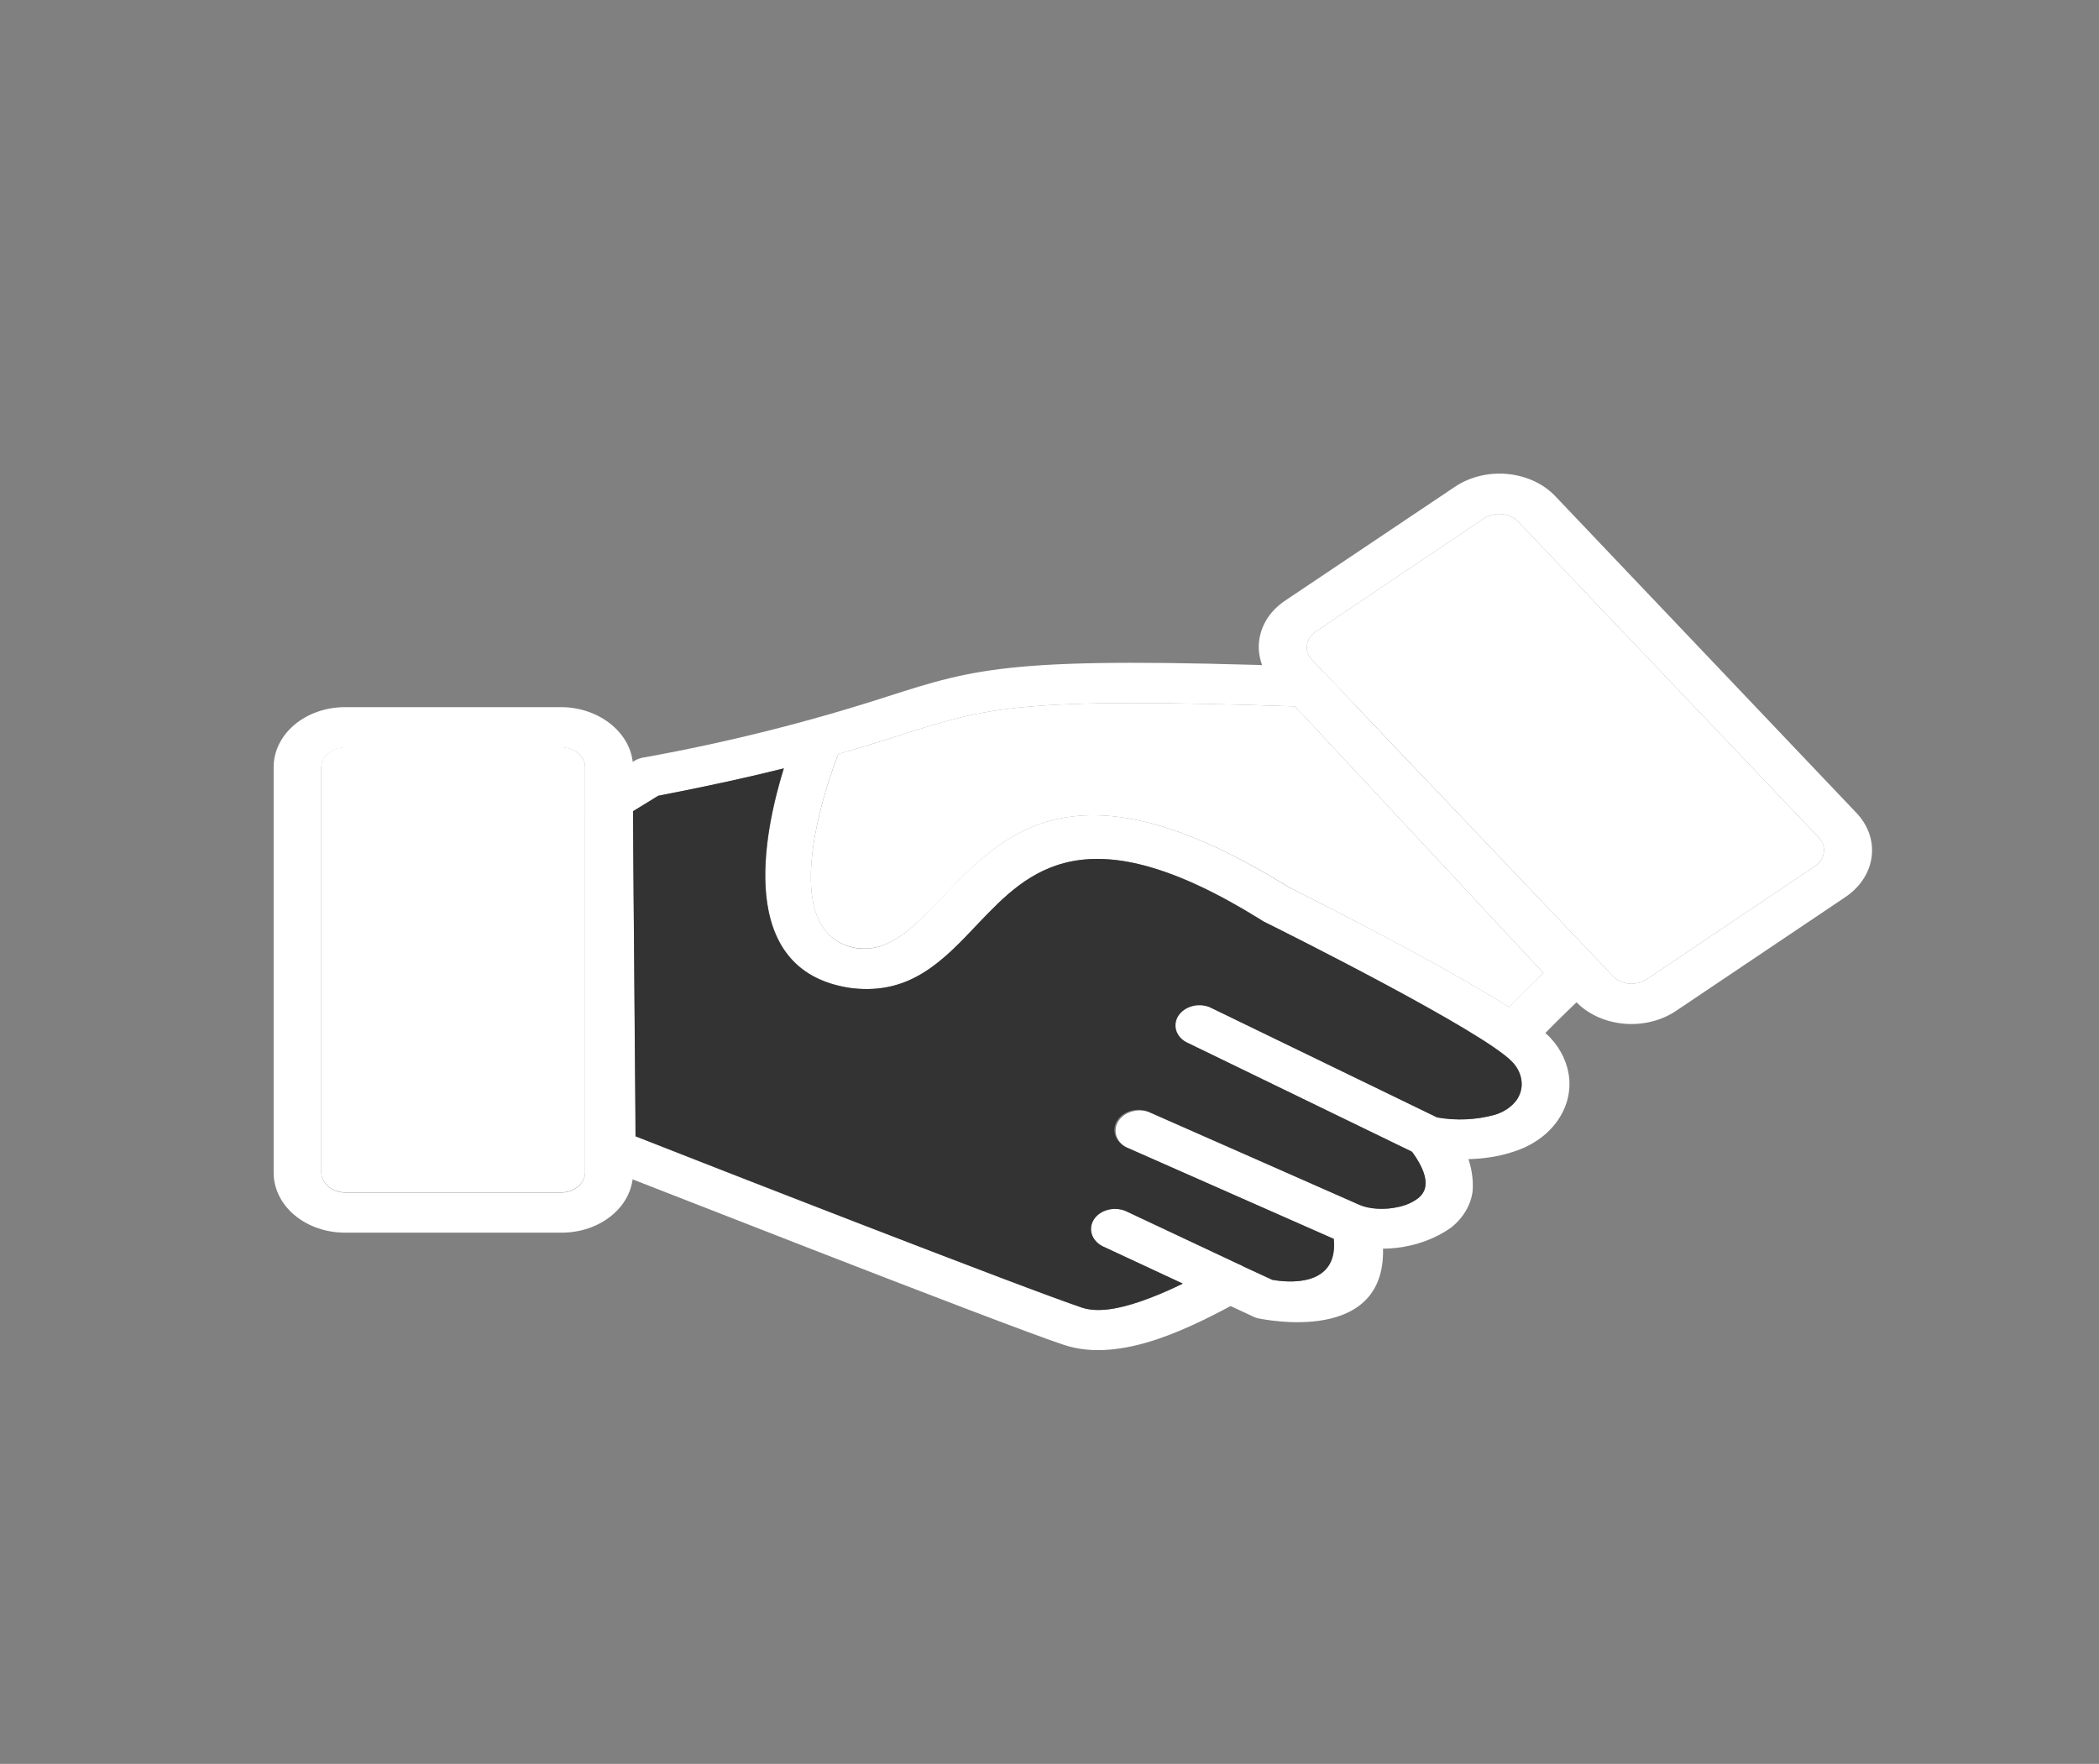 <svg width="119" height="100" viewBox="0 0 119 100" fill="none" xmlns="http://www.w3.org/2000/svg">
<rect x="0" y="0" width="119" height="100" fill="#808080" stroke="none"/>
<path d="M70.455 73.678C70.709 73.499 70.876 73.248 70.925 72.973C70.974 72.698 70.902 72.417 70.722 72.183C70.543 71.95 70.268 71.779 69.949 71.704C69.63 71.628 69.29 71.653 68.991 71.774C67.597 72.535 66.063 73.312 64.633 73.795C63.361 74.235 62.193 74.41 61.322 74.132C52.851 70.98 44.425 67.743 36.047 64.421L35.873 45.994L37.319 45.115C44.762 43.679 48.44 42.508 51.194 41.629C55.988 40.105 57.818 39.52 73.419 40.047L87.503 55.163C86.776 55.854 86.067 56.557 85.376 57.273C85.197 57.508 85.127 57.792 85.18 58.068C85.233 58.344 85.404 58.595 85.662 58.772C85.92 58.949 86.247 59.04 86.58 59.028C86.912 59.017 87.228 58.903 87.468 58.708C88.357 57.803 89.27 56.914 90.204 56.042C90.445 55.846 90.59 55.581 90.613 55.3C90.635 55.019 90.533 54.741 90.326 54.519L75.231 38.289C75.112 38.142 74.954 38.021 74.77 37.934C74.585 37.848 74.379 37.799 74.168 37.791C57.452 37.205 55.465 37.835 50.253 39.505C45.804 40.943 41.23 42.089 36.57 42.932C36.349 42.957 36.14 43.028 35.96 43.138L33.833 44.456C33.631 44.557 33.464 44.701 33.348 44.873C33.232 45.045 33.171 45.239 33.171 45.437L33.345 65.065C33.325 65.294 33.388 65.522 33.525 65.721C33.661 65.92 33.866 66.079 34.112 66.178C34.182 66.193 56.859 75.114 60.346 76.256C61.967 76.783 63.797 76.534 65.627 75.919C67.283 75.362 68.939 74.498 70.455 73.678Z" fill="white"/>
<path d="M47.586 42.596C47.646 42.326 47.588 42.048 47.423 41.811C47.259 41.574 46.999 41.395 46.69 41.306C46.382 41.218 46.045 41.225 45.743 41.327C45.44 41.429 45.191 41.62 45.041 41.863C45.041 41.892 39.725 54.739 48.179 55.998C48.231 56.011 48.283 56.02 48.336 56.028C51.648 56.394 53.461 54.475 55.465 52.366C58.289 49.392 61.566 45.965 71.484 52.146C71.544 52.19 71.608 52.229 71.676 52.263C72.809 52.82 84.139 58.488 85.76 60.217C86.058 60.537 86.234 60.925 86.265 61.33C86.298 61.699 86.194 62.067 85.969 62.385C85.679 62.759 85.25 63.042 84.749 63.19C83.698 63.483 82.574 63.539 81.489 63.351L68.591 57.097C68.279 56.957 67.916 56.925 67.577 57.006C67.237 57.087 66.949 57.276 66.773 57.533C66.596 57.79 66.545 58.094 66.631 58.382C66.716 58.669 66.931 58.917 67.231 59.074L80.304 65.417C80.448 65.49 80.608 65.54 80.775 65.563C82.866 65.856 84.505 65.724 85.742 65.314C86.744 65.013 87.601 64.445 88.183 63.697C88.765 62.948 89.041 62.061 88.967 61.169C88.893 60.315 88.517 59.498 87.886 58.825C85.934 56.731 73.994 50.769 73.035 50.286C61.06 42.845 56.929 47.18 53.339 50.945C51.857 52.512 50.497 53.948 48.702 53.772H48.615C43.351 52.922 47.569 42.625 47.586 42.596Z" fill="white"/>
<path d="M65.086 63.029C64.776 62.932 64.434 62.932 64.125 63.032C63.816 63.131 63.56 63.321 63.406 63.568C63.252 63.814 63.21 64.099 63.288 64.369C63.367 64.64 63.56 64.877 63.831 65.036L75.841 70.338C76.884 70.734 78.039 70.876 79.173 70.746C80.308 70.617 81.376 70.222 82.255 69.606C82.96 69.053 83.4 68.303 83.493 67.497C83.567 66.175 83.086 64.874 82.133 63.82C81.937 63.568 81.629 63.391 81.278 63.329C80.926 63.267 80.56 63.325 80.26 63.49C79.959 63.656 79.749 63.914 79.675 64.21C79.602 64.505 79.671 64.813 79.867 65.065C80.617 66.017 80.878 66.735 80.809 67.262C80.769 67.522 80.621 67.76 80.39 67.936C80.083 68.169 79.712 68.335 79.31 68.419C78.58 68.603 77.797 68.566 77.096 68.317L65.086 63.029Z" fill="white"/>
<path d="M63.814 68.654C63.502 68.524 63.142 68.501 62.809 68.588C62.476 68.674 62.196 68.865 62.026 69.121C61.856 69.377 61.809 69.677 61.896 69.961C61.982 70.245 62.195 70.49 62.49 70.646L70.961 74.601C71.106 74.674 71.265 74.738 71.432 74.762C72.547 74.967 79.624 76.109 78.23 69.313C78.167 69.014 77.966 68.748 77.67 68.573C77.374 68.399 77.008 68.33 76.652 68.383C76.296 68.435 75.98 68.604 75.772 68.853C75.564 69.102 75.483 69.409 75.545 69.709C76.243 73.107 72.913 72.697 72.129 72.565L63.814 68.654ZM19.575 40.091H31.811C32.927 40.091 33.956 40.486 34.688 41.102C35.42 41.717 35.89 42.566 35.89 43.518V66.471C35.893 66.92 35.789 67.365 35.586 67.78C35.383 68.195 35.084 68.572 34.706 68.889C34.328 69.206 33.88 69.458 33.386 69.628C32.892 69.799 32.363 69.886 31.829 69.884H19.575C19.041 69.886 18.512 69.799 18.018 69.628C17.524 69.458 17.076 69.206 16.698 68.889C16.32 68.572 16.021 68.195 15.818 67.78C15.615 67.365 15.511 66.92 15.514 66.471V43.504C15.511 43.055 15.615 42.61 15.818 42.195C16.021 41.78 16.32 41.403 16.698 41.086C17.076 40.769 17.524 40.517 18.018 40.347C18.512 40.176 19.041 40.089 19.575 40.091ZM31.811 42.376H19.575C19.215 42.376 18.869 42.496 18.614 42.711C18.359 42.925 18.215 43.215 18.215 43.518V66.471C18.215 66.779 18.372 67.057 18.616 67.277C18.87 67.492 19.215 67.613 19.575 67.614H31.811C32.172 67.614 32.518 67.493 32.773 67.279C33.028 67.065 33.171 66.774 33.171 66.471V43.504C33.171 43.201 33.028 42.91 32.773 42.696C32.518 42.481 32.172 42.376 31.811 42.376ZM84.139 29.383L74.587 35.814C74.311 36.004 74.136 36.278 74.099 36.575C74.046 36.868 74.151 37.161 74.377 37.41L91.442 55.339C91.666 55.576 91.992 55.728 92.349 55.764C92.697 55.793 93.046 55.72 93.36 55.515L102.912 49.099C103.05 49.003 103.164 48.885 103.248 48.752C103.332 48.619 103.383 48.473 103.4 48.323C103.441 48.025 103.341 47.725 103.121 47.488L86.056 29.559C85.83 29.328 85.504 29.18 85.15 29.149C84.971 29.13 84.79 29.141 84.616 29.181C84.443 29.221 84.28 29.29 84.139 29.383ZM72.896 34.027L82.465 27.611C82.881 27.328 83.359 27.116 83.872 26.989C84.385 26.863 84.923 26.822 85.455 26.872C85.987 26.921 86.502 27.058 86.97 27.275C87.438 27.493 87.85 27.786 88.183 28.138L105.23 46.067C105.567 46.416 105.818 46.818 105.97 47.249C106.121 47.68 106.168 48.133 106.11 48.579C106.052 49.026 105.888 49.459 105.63 49.852C105.371 50.246 105.022 50.592 104.602 50.871L95.033 57.302C94.617 57.584 94.138 57.794 93.624 57.92C93.11 58.046 92.571 58.085 92.04 58.034C91.508 57.984 90.993 57.845 90.526 57.627C90.058 57.408 89.647 57.113 89.316 56.76L72.268 38.816C71.931 38.467 71.68 38.066 71.529 37.634C71.378 37.203 71.33 36.751 71.388 36.304C71.447 35.857 71.61 35.425 71.869 35.031C72.128 34.638 72.477 34.306 72.896 34.027Z" fill="white"/>
<path fill-rule="evenodd" clip-rule="evenodd" d="M33.17 66.471V43.504C33.17 43.201 33.027 42.91 32.772 42.696C32.517 42.482 32.172 42.361 31.811 42.361H19.574C19.214 42.361 18.868 42.482 18.613 42.696C18.358 42.91 18.215 43.201 18.215 43.504V66.457C18.215 66.764 18.372 67.043 18.616 67.262C18.87 67.477 19.214 67.598 19.574 67.599H31.811C31.989 67.599 32.166 67.57 32.331 67.512C32.496 67.455 32.646 67.371 32.772 67.265C32.898 67.159 32.999 67.033 33.067 66.894C33.135 66.755 33.17 66.621 33.17 66.471Z" fill="white"/>
<path fill-rule="evenodd" clip-rule="evenodd" d="M35.89 46.214L36.029 64.421C40.038 65.988 58.323 73.151 61.339 74.132C62.21 74.425 63.361 74.22 64.616 73.795C65.457 73.504 66.273 73.161 67.056 72.77L62.489 70.646C62.194 70.49 61.981 70.245 61.895 69.961C61.809 69.678 61.855 69.377 62.025 69.121C62.195 68.865 62.476 68.674 62.809 68.588C63.141 68.501 63.501 68.524 63.814 68.654L70.228 71.671C70.334 71.709 70.434 71.758 70.525 71.818L72.128 72.55C72.86 72.697 75.893 73.063 75.614 70.236L63.831 65.036C63.537 64.885 63.322 64.646 63.229 64.367C63.137 64.087 63.174 63.789 63.334 63.532C63.493 63.275 63.763 63.079 64.088 62.983C64.414 62.886 64.77 62.898 65.086 63.015L77.096 68.317C77.619 68.551 78.49 68.61 79.31 68.42C79.712 68.335 80.083 68.169 80.391 67.936C80.624 67.757 80.773 67.512 80.809 67.248C80.879 66.764 80.669 66.135 80.059 65.3L67.23 59.074C66.95 58.912 66.753 58.667 66.678 58.388C66.602 58.109 66.654 57.817 66.822 57.569C66.991 57.32 67.264 57.134 67.588 57.047C67.912 56.959 68.263 56.977 68.572 57.097L81.471 63.351C82.56 63.546 83.69 63.496 84.748 63.205C85.252 63.053 85.681 62.765 85.968 62.385C86.194 62.067 86.297 61.699 86.265 61.33C86.228 60.923 86.046 60.535 85.742 60.217C84.138 58.488 72.808 52.82 71.675 52.263C71.607 52.229 71.543 52.19 71.483 52.146C61.548 45.965 58.288 49.392 55.447 52.366C53.46 54.475 51.63 56.394 48.335 56.028C48.283 56.025 48.23 56.02 48.178 56.013C41.624 55.017 43.333 47.107 44.431 43.562C42.513 44.046 40.195 44.558 37.319 45.115L35.89 45.994V46.214Z" fill="#333333"/>
<path fill-rule="evenodd" clip-rule="evenodd" d="M47.534 42.742C47.028 44.031 43.716 52.995 48.614 53.757H48.702C50.497 53.947 51.856 52.512 53.355 50.945C56.929 47.18 61.06 42.845 73.052 50.286C73.784 50.666 81.436 54.489 85.55 57.097C86.189 56.444 86.84 55.799 87.502 55.163L73.732 40.384L73.418 40.047C57.818 39.52 55.988 40.105 51.194 41.629C50.148 41.966 48.998 42.332 47.534 42.742ZM75.946 39.051L91.442 55.339C91.665 55.576 91.991 55.728 92.348 55.764C92.697 55.793 93.045 55.72 93.359 55.515L102.911 49.099C103.05 49.003 103.164 48.885 103.248 48.752C103.331 48.619 103.383 48.473 103.399 48.323C103.441 48.025 103.34 47.725 103.12 47.488L86.056 29.559C85.829 29.328 85.504 29.18 85.149 29.149C84.971 29.13 84.789 29.141 84.616 29.181C84.442 29.221 84.28 29.29 84.138 29.383L74.586 35.814C74.311 36.004 74.136 36.278 74.098 36.575C74.046 36.868 74.15 37.161 74.377 37.41L75.022 38.084C75.101 38.145 75.171 38.214 75.231 38.289L75.946 39.051Z" fill="white"/>
</svg>
